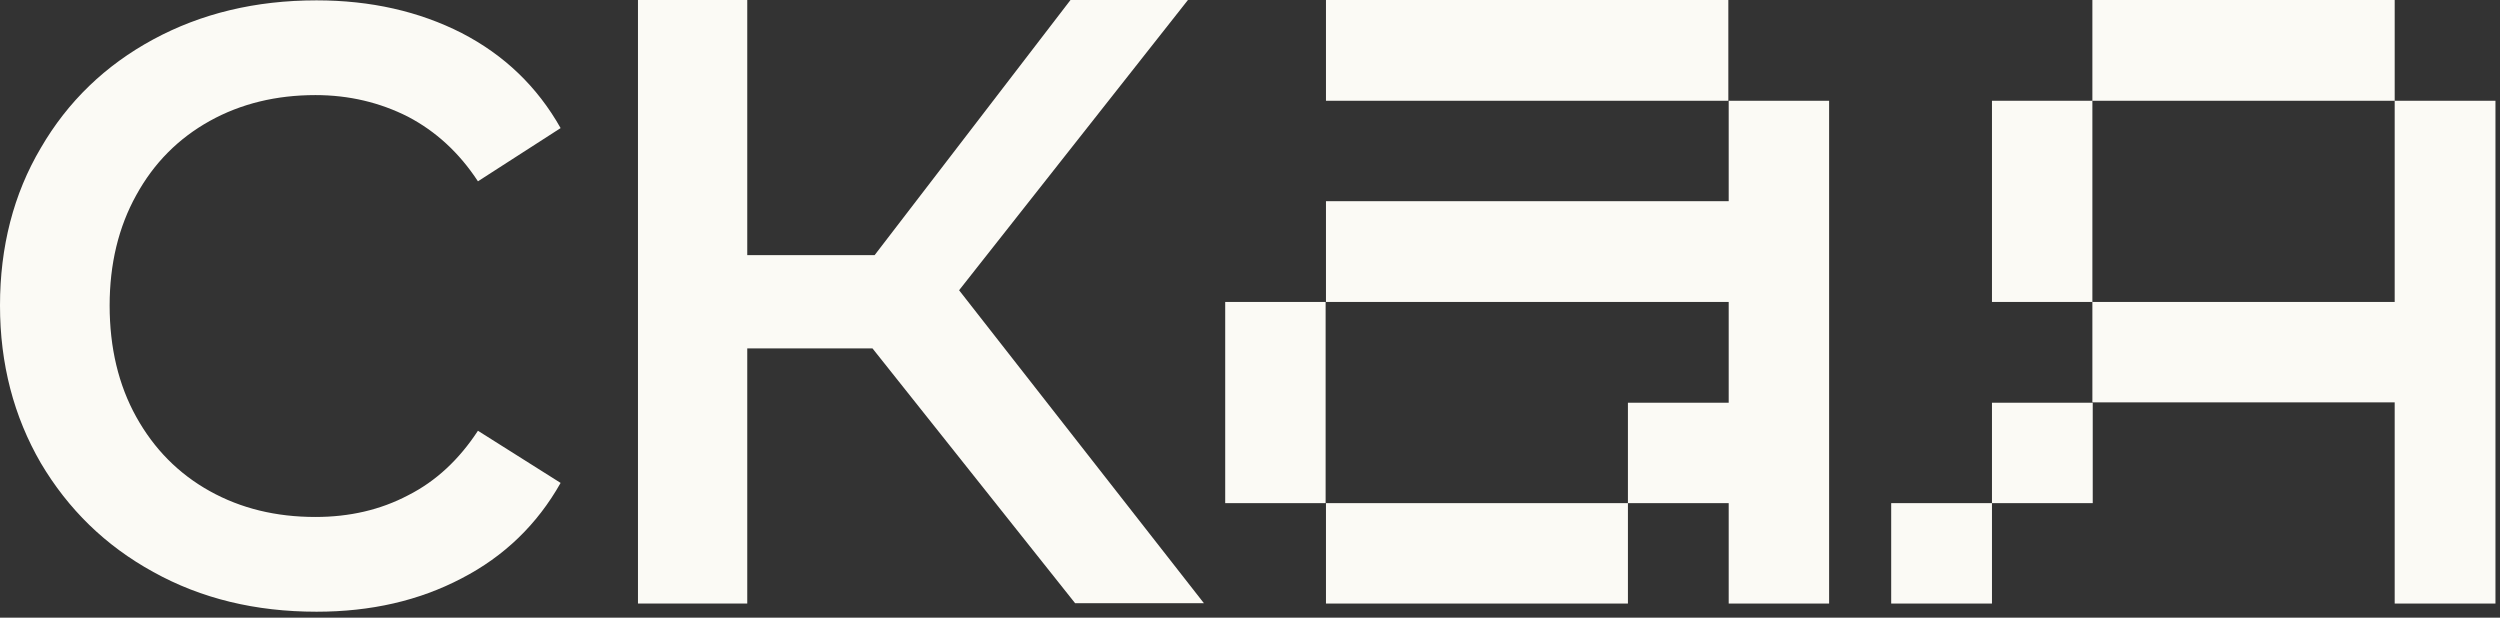 <?xml version="1.0" encoding="UTF-8"?> <svg xmlns="http://www.w3.org/2000/svg" width="255" height="63" viewBox="0 0 255 63" fill="none"><rect x="0" y="0" width="255" height="63" fill="#333333" stroke="none"/><path d="M244.258 10.278V20.521V30.799H233.98H223.701H213.423V20.521V10.278H223.701H233.98H244.258V0H233.98H223.701H213.423V10.278H203.181V20.521V30.799H213.423V41.041H223.701H233.98H244.258V41.078V46.036V51.32V61.562H254.537V51.32V46.036V41.078V30.799V20.521V10.278H244.258Z" fill="#FBFAF5"></path><path d="M213.459 41.078H203.181V51.32H213.459V41.078Z" fill="#FBFAF5"></path><path d="M203.181 51.32H192.902V61.562H203.181V51.32Z" fill="#FBFAF5"></path><path d="M124.971 38.471V41.041V51.32H135.213V41.041V38.471V30.799H124.971V38.471Z" fill="#FBFAF5"></path><path d="M145.491 10.278H155.77H166.048H176.29V0H166.048H155.77H145.491H135.249V10.278H145.491Z" fill="#FBFAF5"></path><path d="M176.327 10.279V20.521H166.048H155.77H145.491H135.249V30.799H145.491H155.77H166.048H176.327V37.061V41.042V41.078H166.048V51.32H155.77H145.491H135.249V61.562H145.491H155.77H166.048V51.32H176.327V61.562H186.569V51.32V41.042V37.061V30.799V20.521V10.279H176.327Z" fill="#FBFAF5"></path><path d="M15.635 58.341C10.749 55.663 6.949 51.935 4.162 47.23C1.411 42.489 0 37.133 0 31.161C0 25.189 1.375 19.797 4.162 15.092C6.913 10.351 10.749 6.659 15.635 4.017C20.521 1.375 26.058 0.036 32.283 0.036C37.82 0.036 42.742 1.158 47.086 3.366C51.428 5.61 54.794 8.831 57.183 13.065L48.75 18.494C46.832 15.562 44.444 13.391 41.62 11.907C38.761 10.459 35.613 9.699 32.175 9.699C28.193 9.699 24.574 10.568 21.389 12.341C18.204 14.115 15.707 16.612 13.898 19.905C12.088 23.163 11.183 26.927 11.183 31.161C11.183 35.468 12.088 39.268 13.898 42.525C15.707 45.782 18.204 48.316 21.389 50.089C24.574 51.863 28.157 52.731 32.175 52.731C35.649 52.731 38.798 52.008 41.62 50.524C44.48 49.076 46.832 46.868 48.75 43.937L57.183 49.257C54.794 53.491 51.428 56.749 47.086 58.992C42.742 61.273 37.82 62.395 32.283 62.395C26.058 62.395 20.521 61.055 15.635 58.341Z" fill="#FBFAF5"></path><path d="M88.996 35.54H76.22V61.562H65.073V0H76.22V26.022H89.213L109.191 0H121.17L97.827 29.605L122.799 61.526H109.661L88.996 35.54Z" fill="#FBFAF5"></path></svg> 